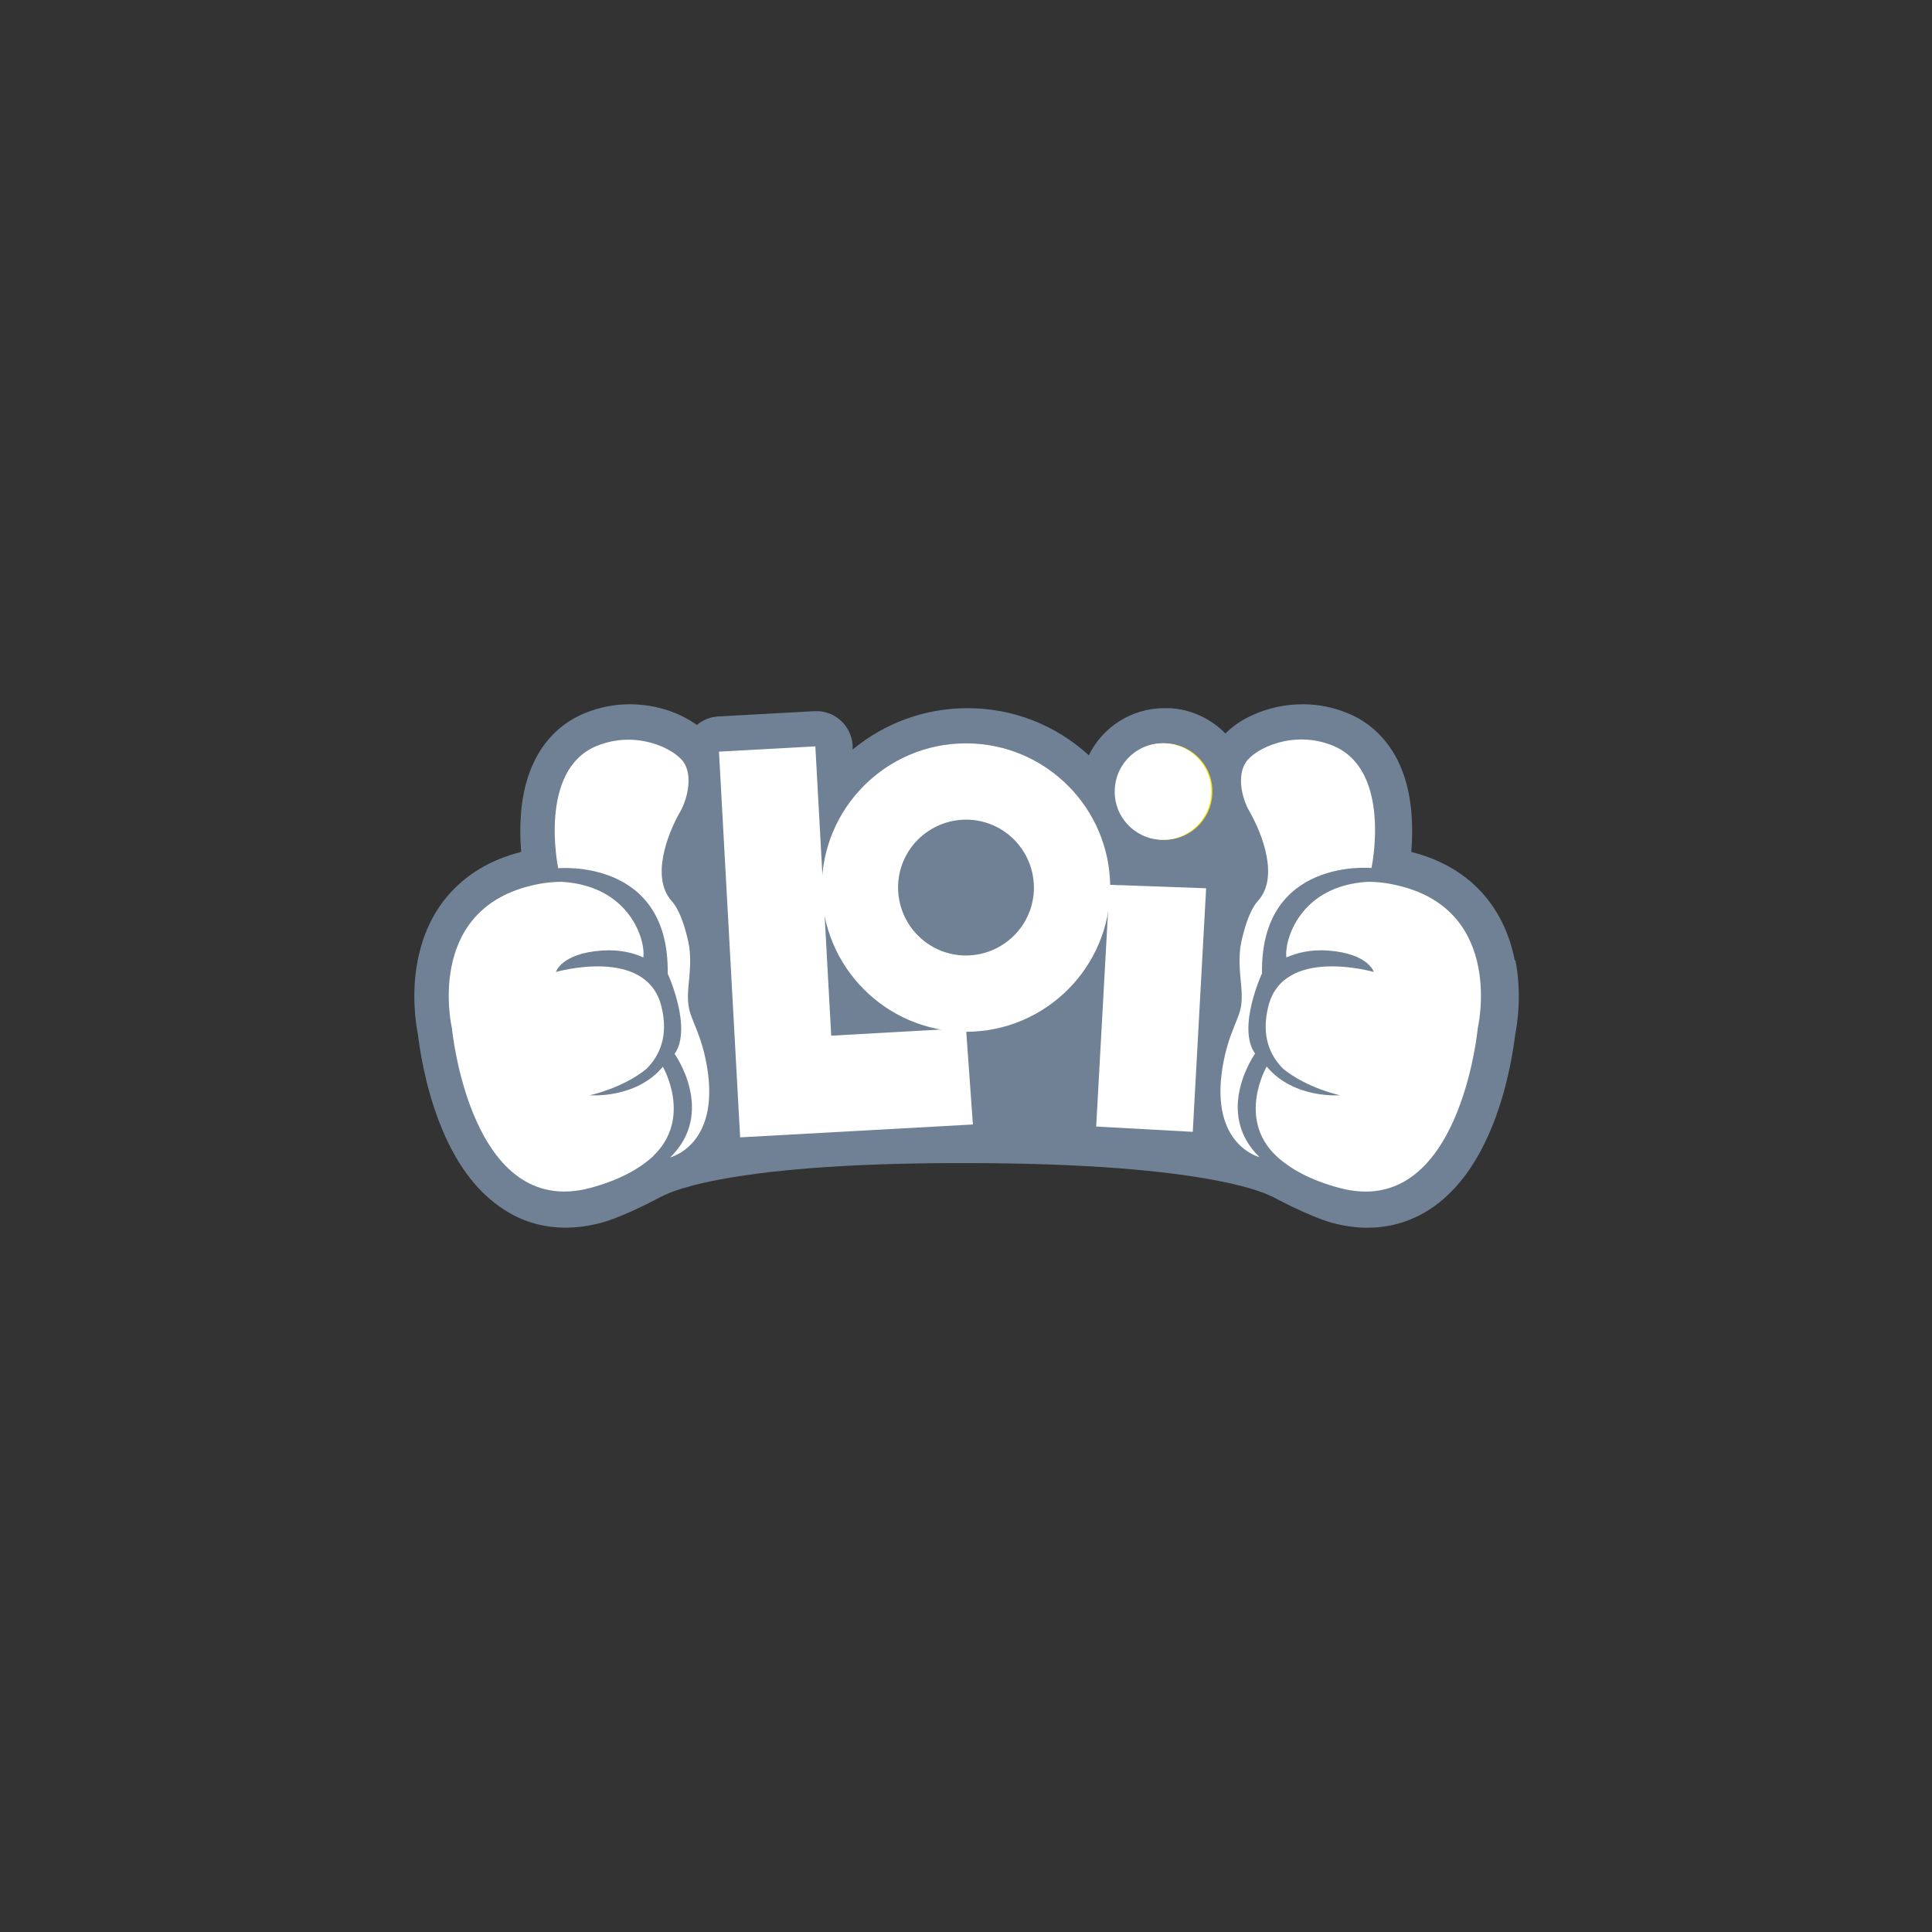 <?xml version="1.0" encoding="UTF-8"?><svg id="Capa_1" xmlns="http://www.w3.org/2000/svg" viewBox="0 0 84 84"><rect x="0" y="0" width="84" height="84" fill="#333333" stroke="none"/><defs><style>.cls-1{fill:#f3e500;}.cls-2{fill:#fff;}.cls-3{fill:#fce200;}.cls-4{fill:#708195;}</style></defs><path class="cls-1" d="M52.71,34.53c-.06,1.16-1.05,2.05-2.21,1.98-1.16-.06-2.05-1.05-1.98-2.21,.06-1.16,1.05-2.05,2.21-1.98,1.16,.06,2.05,1.05,1.98,2.21"/><path class="cls-1" d="M52.66,34.53c-.06,1.16-1.05,2.05-2.21,1.98-1.16-.06-2.05-1.05-1.98-2.21,.06-1.16,1.05-2.05,2.21-1.98,1.16,.06,2.05,1.05,1.98,2.21"/><path class="cls-1" d="M42,32.32c-3.46,0-6.27,2.81-6.27,6.27s2.81,6.27,6.27,6.27,6.27-2.81,6.27-6.27-2.81-6.27-6.27-6.27m2.95,6.43c-.09,1.63-1.48,2.87-3.11,2.79-1.63-.09-2.87-1.48-2.79-3.11,.09-1.63,1.48-2.87,3.11-2.79,1.63,.09,2.87,1.48,2.79,3.11"/><path class="cls-2" d="M28.42,50.25c-.6,.56-1.49,1.06-2.76,1.4-5.22,1.39-6.01-6.94-6.01-6.94,0,0-1.19-5.05,3.39-6.19,.5-.13,.97-.18,1.39-.18,2.97,.18,3.65,2.57,3.54,3.29-.42-.2-1.03-.36-1.83-.3-1.74,.13-1.97,.93-1.97,.93,0,0,3.95-1.14,4.59,1.51,.31,1.26-.07,2.12-.65,2.7-1.04,.85-2.47,1.15-2.47,1.15,0,0,2.01,.17,3.18-1.24,0,0,1.3,2.23-.41,3.87"/><path class="cls-2" d="M30.75,46.44c.54,3.36-1.61,3.88-1.61,3.88,2.01-1.96,.19-4.5,.19-4.5,.79-1.12-.3-3.49-.3-3.49,.08-5.04-4.76-4.58-4.76-4.58,0,0-.9-4.27,1.68-5.32,1.72-.7,3.38,.12,3.78,.72,.38,.57,.18,1.54-.15,2.13-.58,1.01-1.28,2.88-.38,3.89,.52,.57,.76,1.94,.77,2.01,.13,1.07-.13,1.73-.04,2.5,.08,.68,.57,1.22,.82,2.76"/><path class="cls-2" d="M55.08,46.38c1.18,1.41,3.18,1.24,3.18,1.24,0,0-1.42-.3-2.47-1.15-.58-.58-.96-1.44-.65-2.7,.64-2.65,4.59-1.51,4.59-1.51,0,0-.23-.8-1.97-.93-.8-.06-1.41,.11-1.83,.3-.1-.72,.57-3.12,3.54-3.29,.42,0,.88,.05,1.39,.18,4.58,1.14,3.39,6.19,3.39,6.19,0,0-.78,8.34-6.01,6.94-1.28-.34-2.16-.84-2.76-1.4-1.71-1.63-.41-3.87-.41-3.87"/><path class="cls-2" d="M53.97,43.67c.09-.77-.17-1.43-.04-2.5,.01-.07,.25-1.44,.77-2.01,.91-1,.2-2.88-.38-3.89-.34-.59-.54-1.55-.15-2.13,.4-.6,2.07-1.42,3.78-.72,2.59,1.06,1.68,5.32,1.68,5.32,0,0-4.84-.47-4.76,4.58,0,0-1.1,2.37-.3,3.49,0,0-1.82,2.54,.19,4.5,0,0-2.15-.52-1.61-3.88,.25-1.54,.74-2.09,.82-2.76"/><path class="cls-4" d="M65.86,41.76c-.21-1.08-.64-2.01-1.28-2.78-.79-.95-1.88-1.6-3.22-1.94,.05-.58,.05-1.13,.01-1.66-.07-.9-.28-1.69-.62-2.36-.48-.93-1.22-1.63-2.15-2.01-.63-.26-1.29-.39-1.96-.39-.75,0-1.5,.16-2.18,.47-.47,.21-.87,.49-1.18,.8-.64-.65-1.5-1.05-2.41-1.1-.06,0-.13,0-.2,0h-.05c-1.4,0-2.68,.81-3.28,2.05-1.45-1.33-3.31-2.05-5.28-2.05-1.83,0-3.59,.64-4.99,1.8v-.2c-.06-.82-.74-1.47-1.56-1.47-.03,0-.06,0-.09,0l-4.19,.23c-.35,.02-.67,.15-.93,.37-.22-.16-.47-.3-.74-.43-.67-.31-1.43-.47-2.18-.47-.67,0-1.33,.13-1.96,.39-.93,.38-1.68,1.08-2.15,2.01-.34,.67-.55,1.46-.62,2.36-.04,.53-.04,1.08,.01,1.66-1.35,.34-2.43,1-3.22,1.94-.64,.76-1.07,1.7-1.28,2.78-.29,1.49-.07,2.82,.01,3.21,.06,.49,.28,2.16,.95,3.87,.48,1.23,1.09,2.22,1.82,2.96,.48,.48,1.01,.86,1.58,1.13,1.08,.5,2.31,.58,3.6,.24,1.02-.27,2.57-1.11,2.64-1.15h.02s2.29-1.48,13.24-1.45c10.79,0,13.22,1.43,13.25,1.44h.02c.07,.04,1.62,.88,2.64,1.16,.52,.14,1.03,.21,1.53,.21,.73,0,1.42-.15,2.07-.45,.57-.26,1.1-.64,1.58-1.13,.73-.74,1.34-1.74,1.82-2.96,.67-1.71,.89-3.38,.95-3.87,.08-.39,.3-1.72,.01-3.21"/><polygon class="cls-2" points="36.14 45.03 35.45 32.45 31.26 32.68 31.95 45.26 32.18 49.45 42.3 48.89 42 44.7 36.14 45.03"/><polygon class="cls-2" points="47.66 48.98 51.86 49.21 52.44 38.62 48.24 38.47 47.66 48.98"/><path class="cls-3" d="M52.71,34.53c-.06,1.16-1.05,2.05-2.21,1.98-1.16-.06-2.05-1.05-1.98-2.21,.06-1.16,1.05-2.05,2.21-1.98,1.16,.06,2.05,1.05,1.98,2.21"/><path class="cls-2" d="M52.66,34.53c-.06,1.16-1.05,2.05-2.21,1.98-1.16-.06-2.05-1.05-1.98-2.21,.06-1.16,1.05-2.05,2.21-1.98,1.16,.06,2.05,1.05,1.98,2.21"/><path class="cls-2" d="M42,32.32c-3.46,0-6.27,2.81-6.27,6.27s2.81,6.27,6.27,6.27,6.27-2.81,6.27-6.27-2.81-6.27-6.27-6.27m2.95,6.43c-.09,1.63-1.48,2.87-3.11,2.79-1.63-.09-2.87-1.48-2.79-3.11,.09-1.63,1.48-2.87,3.11-2.79,1.63,.09,2.87,1.48,2.79,3.11"/><path class="cls-2" d="M28.42,50.25c-.6,.56-1.49,1.06-2.76,1.4-5.22,1.39-6.01-6.94-6.01-6.94,0,0-1.19-5.05,3.39-6.19,.5-.13,.97-.18,1.39-.18,2.97,.18,3.65,2.57,3.54,3.29-.42-.2-1.03-.36-1.83-.3-1.74,.13-1.97,.93-1.97,.93,0,0,3.95-1.14,4.59,1.51,.31,1.26-.07,2.12-.65,2.7-1.04,.85-2.47,1.15-2.47,1.15,0,0,2.01,.17,3.18-1.24,0,0,1.3,2.23-.41,3.87"/><path class="cls-2" d="M30.75,46.44c.54,3.36-1.61,3.88-1.61,3.88,2.01-1.96,.19-4.5,.19-4.5,.79-1.12-.3-3.49-.3-3.49,.08-5.04-4.76-4.58-4.76-4.58,0,0-.9-4.27,1.68-5.32,1.72-.7,3.38,.12,3.78,.72,.38,.57,.18,1.54-.15,2.13-.58,1.01-1.28,2.88-.38,3.89,.52,.57,.76,1.94,.77,2.01,.13,1.07-.13,1.73-.04,2.5,.08,.68,.57,1.22,.82,2.76"/><path class="cls-2" d="M55.08,46.38c1.18,1.41,3.18,1.24,3.18,1.24,0,0-1.42-.3-2.47-1.15-.58-.58-.96-1.44-.65-2.7,.64-2.65,4.59-1.51,4.59-1.51,0,0-.23-.8-1.97-.93-.8-.06-1.41,.11-1.83,.3-.1-.72,.57-3.12,3.54-3.29,.42,0,.88,.05,1.39,.18,4.58,1.14,3.39,6.19,3.39,6.19,0,0-.78,8.34-6.01,6.94-1.28-.34-2.16-.84-2.76-1.4-1.71-1.63-.41-3.87-.41-3.87"/><path class="cls-2" d="M53.97,43.67c.09-.77-.17-1.43-.04-2.5,.01-.07,.25-1.44,.77-2.01,.91-1,.2-2.88-.38-3.89-.34-.59-.54-1.55-.15-2.13,.4-.6,2.07-1.42,3.78-.72,2.59,1.06,1.68,5.32,1.68,5.32,0,0-4.84-.47-4.76,4.58,0,0-1.1,2.37-.3,3.49,0,0-1.82,2.54,.19,4.5,0,0-2.15-.52-1.61-3.88,.25-1.54,.74-2.09,.82-2.76"/></svg>
